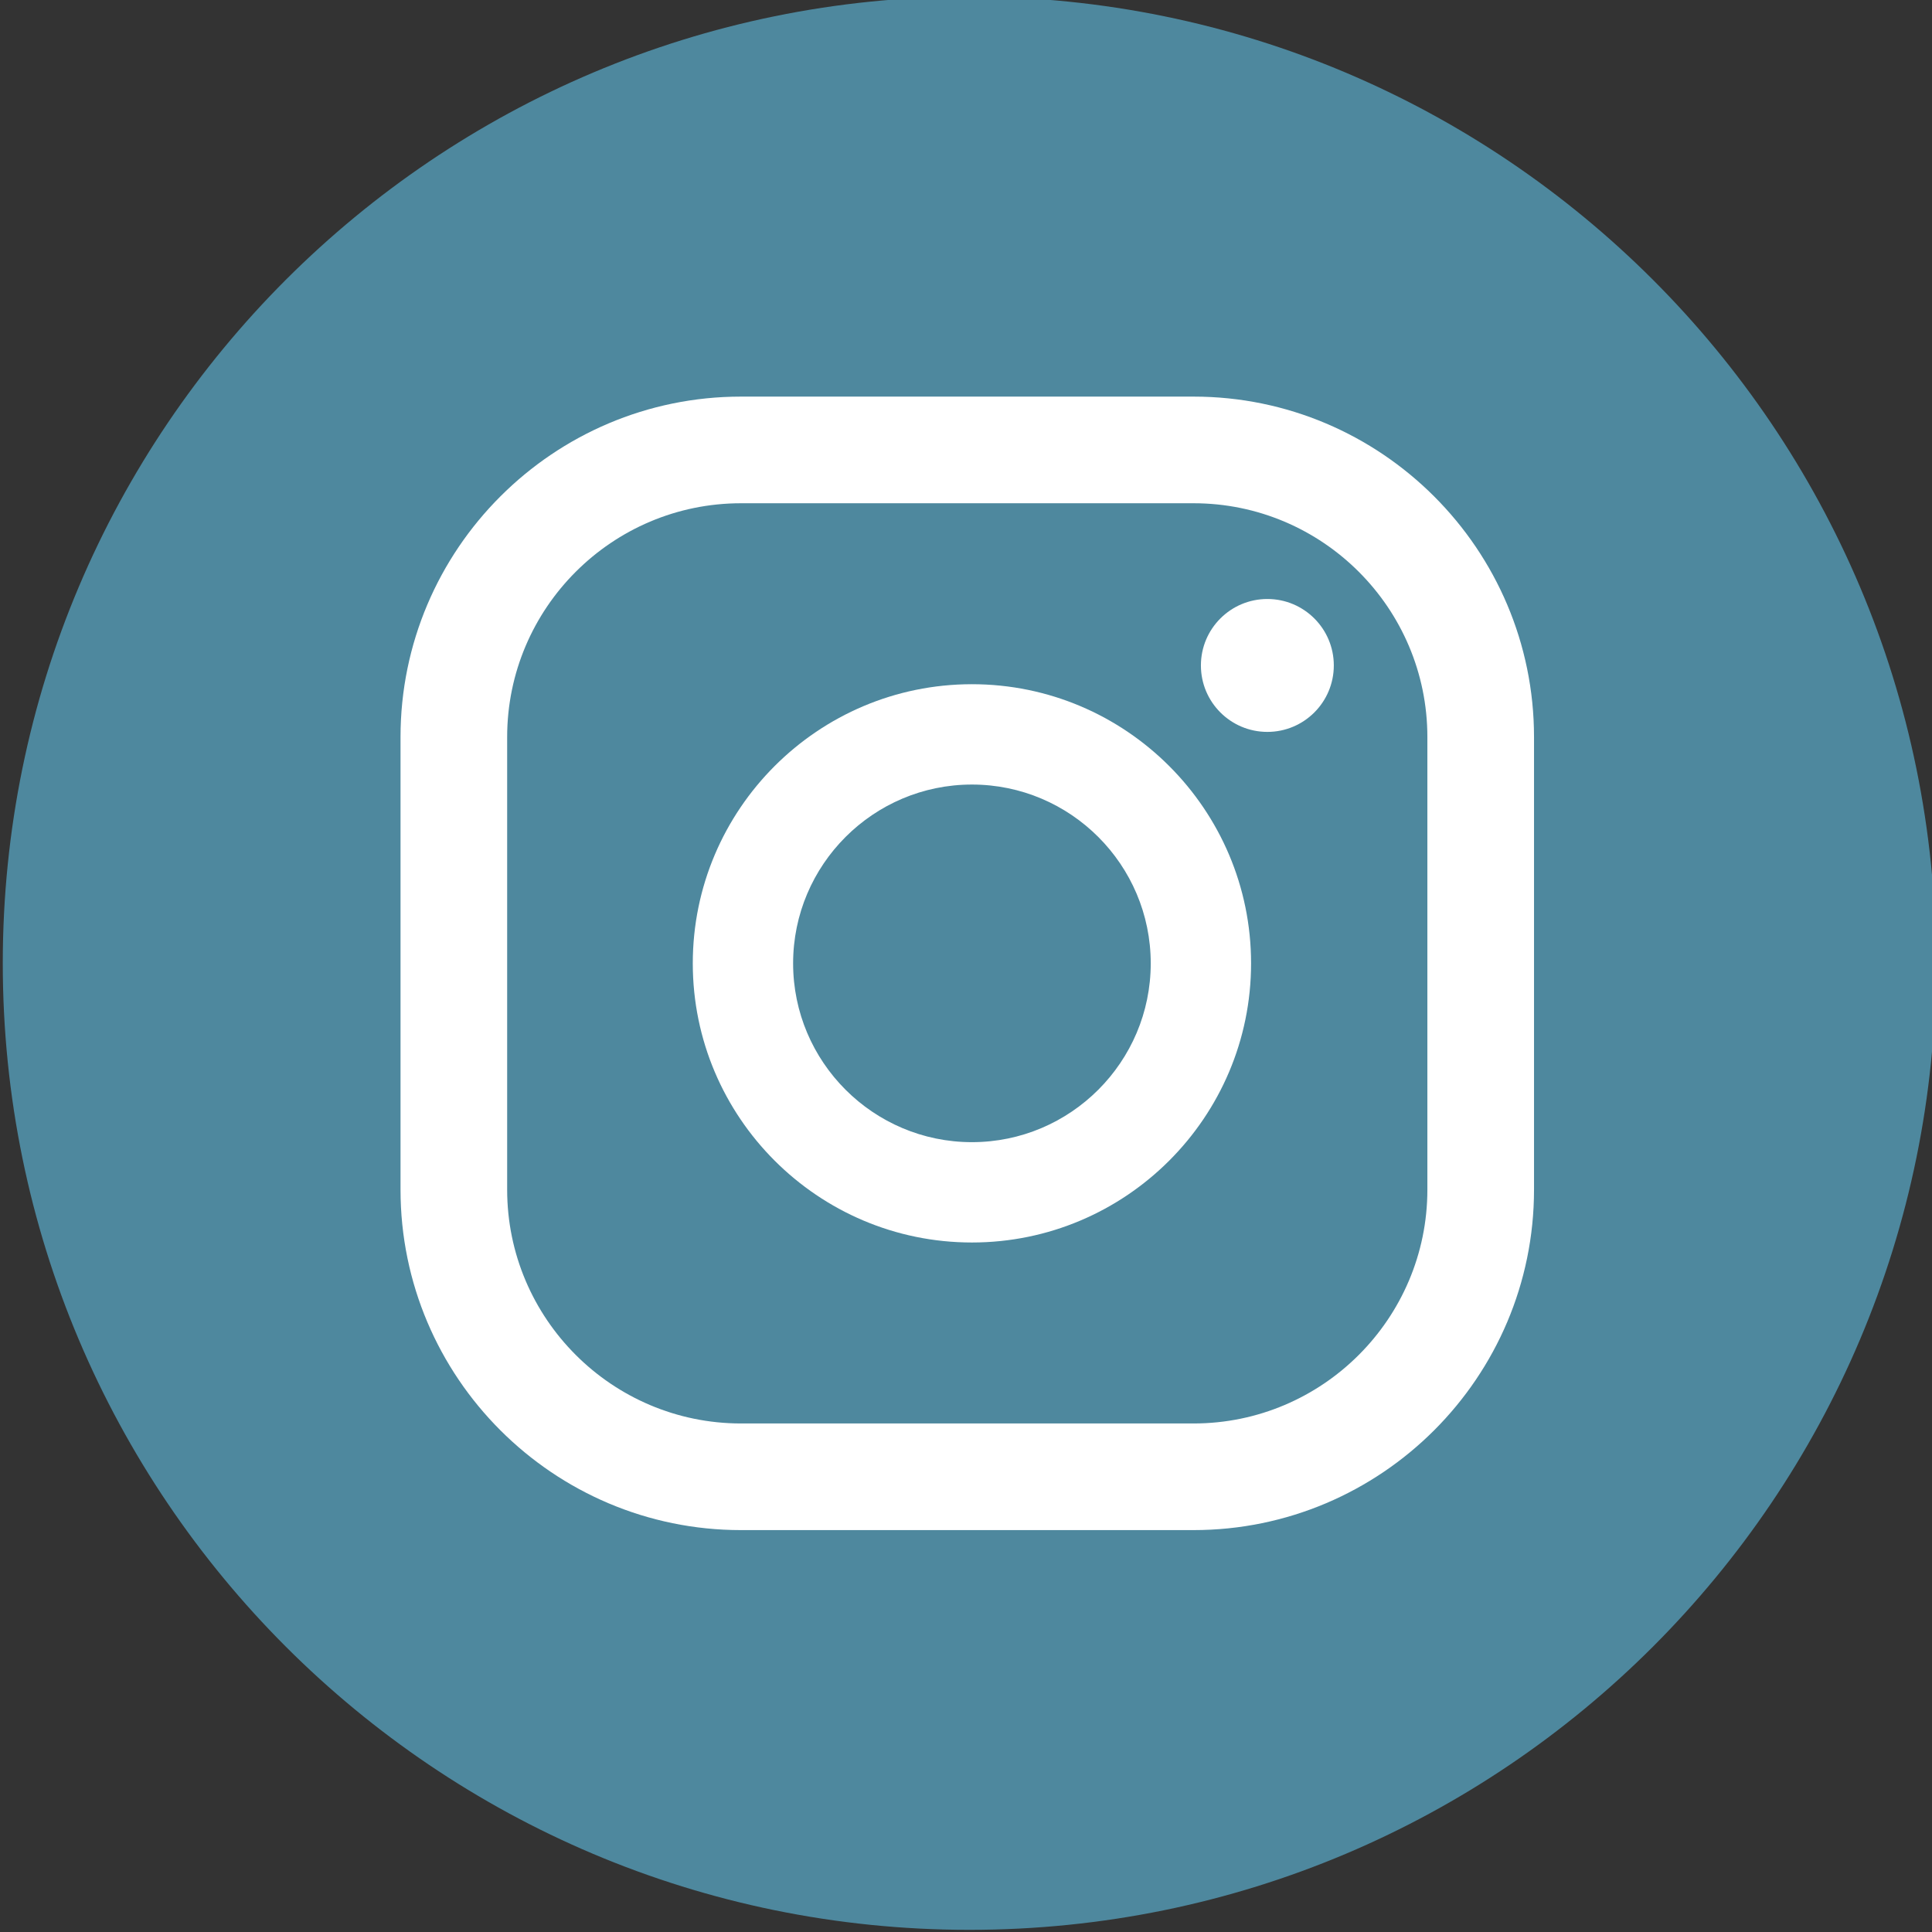 <?xml version="1.0" encoding="UTF-8" standalone="no"?>
<svg
   xmlns:dc="http://purl.org/dc/elements/1.1/"
   xmlns:cc="http://creativecommons.org/ns#"
   xmlns:rdf="http://www.w3.org/1999/02/22-rdf-syntax-ns#"
   xmlns:svg="http://www.w3.org/2000/svg"
   xmlns="http://www.w3.org/2000/svg"
   id="svg1022"
   version="1.1"
   viewBox="0 0 121.509 121.509"
   height="121.509mm"
   width="121.509mm">
  <rect x="0" y="0" width="121.509" height="121.509" fill="#333333" stroke="none"/>
  <defs
     id="defs1016" />
  <g
     transform="translate(-276.4,-264.972)"
     id="layer1">
    <g
       id="g973"
       transform="matrix(0.353,0,0,-0.353,-1.362,601.152)">
      <g
         id="g40"
         transform="translate(959.574,608.517)">
        <path
           d="m 0,0 v 0 c -95.114,0 -172.218,77.105 -172.218,172.218 v 0 c 0,95.113 77.104,172.218 172.218,172.218 v 0 c 95.113,0 172.218,-77.105 172.218,-172.218 v 0 C 172.218,77.105 95.113,0 0,0"
           style="fill:#4e889e;fill-opacity:1;fill-rule:nonzero;stroke:none"
           id="path42" />
      </g>
      <g
         id="g44"
         transform="translate(1012.662,845.63)">
        <path
           d="m 0,0 c -6.538,0 -11.839,-5.301 -11.839,-11.839 0,-6.539 5.301,-11.84 11.839,-11.84 6.539,0 11.84,5.301 11.84,11.84 C 11.84,-5.301 6.539,0 0,0"
           style="fill:#ffffff;fill-opacity:1;fill-rule:nonzero;stroke:none"
           id="path46" />
      </g>
      <g
         id="g48"
         transform="translate(960.027,748.856)">
        <path
           d="m 0,0 c -17.567,0 -31.859,14.29 -31.859,31.858 0,17.567 14.292,31.857 31.859,31.857 17.566,0 31.857,-14.29 31.857,-31.857 C 31.857,14.29 17.566,0 0,0 m 0,81.592 c -27.424,0 -49.735,-22.311 -49.735,-49.734 0,-27.423 22.311,-49.734 49.735,-49.734 27.423,0 49.734,22.311 49.734,49.734 0,27.423 -22.311,49.734 -49.734,49.734"
           style="fill:#ffffff;fill-opacity:1;fill-rule:nonzero;stroke:none"
           id="path50" />
      </g>
      <g
         id="g52"
         transform="translate(918.881,862.689)">
        <path
           d="m 0,0 c -22.973,0 -41.661,-18.687 -41.661,-41.66 v -80.631 c 0,-22.974 18.688,-41.661 41.661,-41.661 h 80.628 c 22.973,0 41.663,18.687 41.663,41.661 V -41.66 C 122.291,-18.687 103.601,0 80.628,0 Z M 80.628,-182.951 H 0 c -33.448,0 -60.66,27.212 -60.66,60.66 V -41.66 C -60.66,-8.211 -33.448,19 0,19 h 80.628 c 33.448,0 60.663,-27.211 60.663,-60.66 v -80.631 c 0,-33.448 -27.215,-60.66 -60.663,-60.66"
           style="fill:#ffffff;fill-opacity:1;fill-rule:nonzero;stroke:none"
           id="path54" />
      </g>
    </g>
  </g>
</svg>
